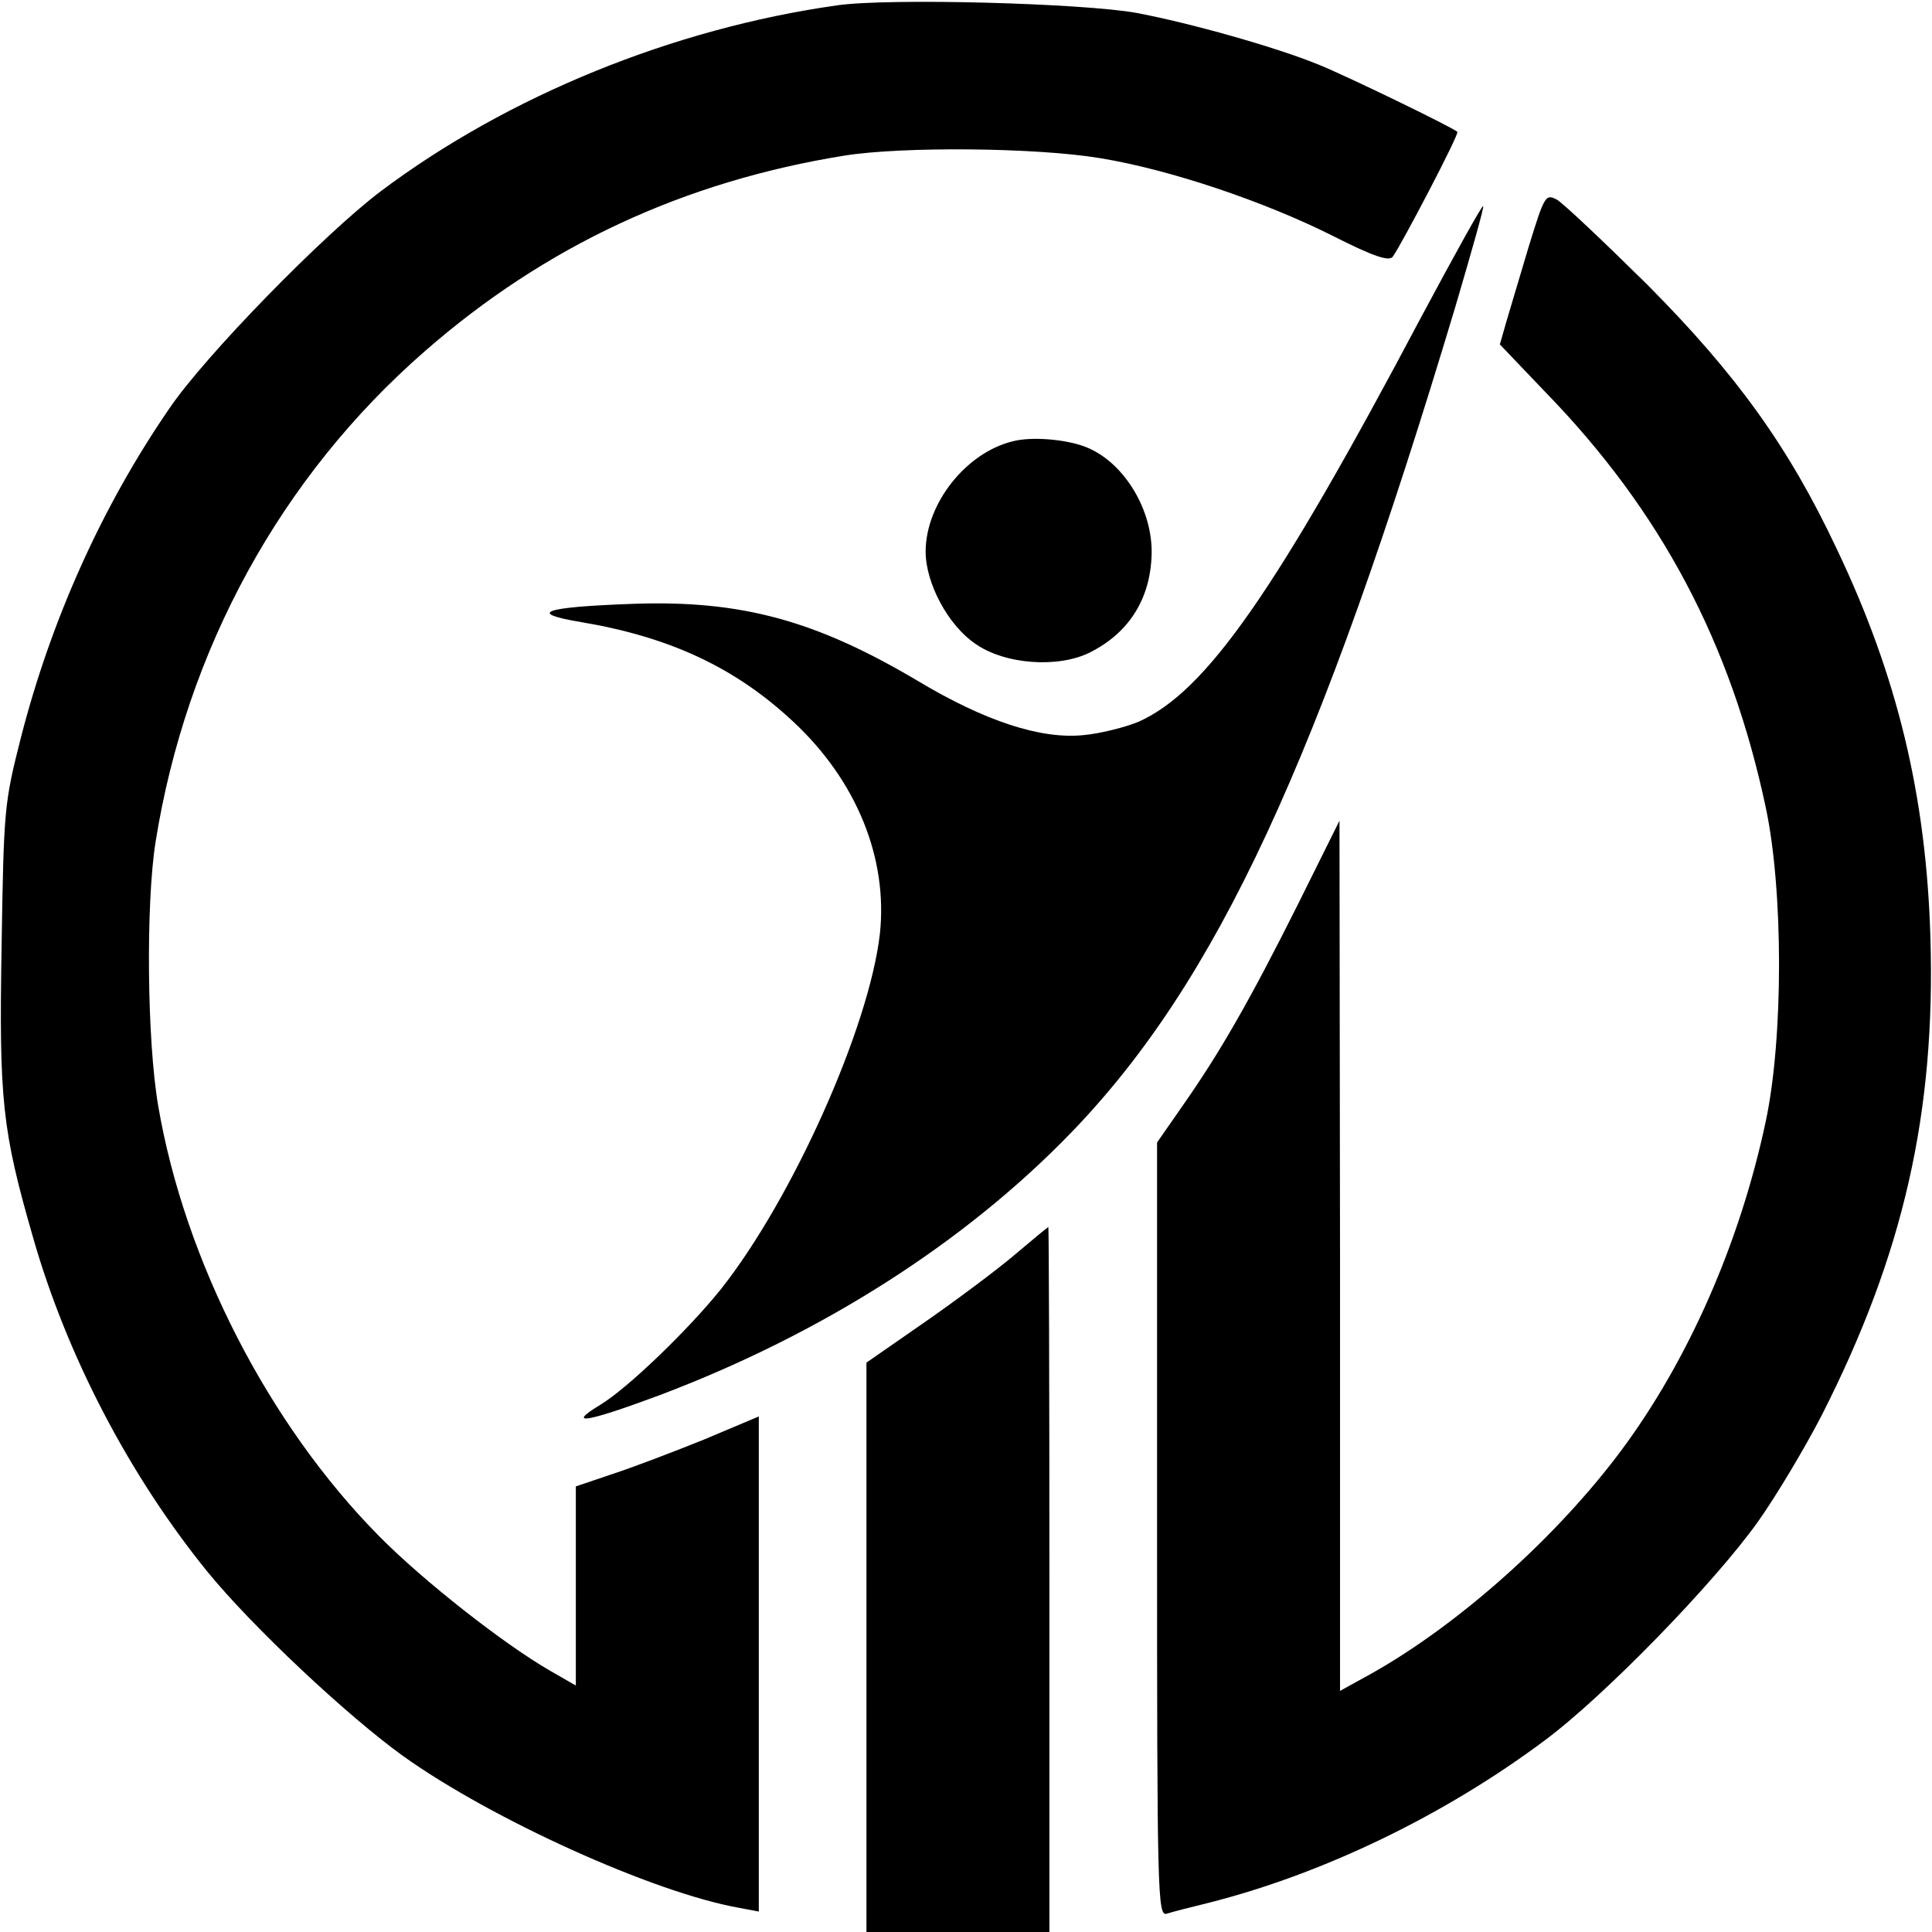 <svg version="1" xmlns="http://www.w3.org/2000/svg" width="478.667" height="478.667" viewBox="0 0 359 359"><path d="M155.5 1c-30.4 4.3-61.1 16.8-84.7 34.5C60.2 43.5 38 66.2 31.4 76 18.9 94.2 9.5 115.2 3.9 137 .8 149.2.7 150.2.3 175.6c-.5 28.8.1 34.4 5.8 54.2 6.3 22.1 17.9 44.3 32.4 62.2 8.3 10.2 26.1 26.9 36.4 34.3 16.5 11.8 46.6 25.4 62.4 28.2l3.7.7v-92l-10.2 4.3c-5.7 2.3-13.3 5.2-17 6.4l-6.8 2.3v37l-4.7-2.7c-8.7-5-23.7-16.8-31.8-25-20.6-20.8-36.2-51.3-41.1-80-2.1-12.2-2.3-37.6-.5-49 5.7-35.8 23.3-67.9 50-91.2 22.4-19.6 48.2-31.6 78.1-36.4 10.8-1.7 35.5-1.5 47.5.5 12.8 2.1 30.4 8 43.3 14.5 7.5 3.8 10.3 4.7 11 3.8 1.6-2.2 12.4-22.8 12-23.2C270 23.7 250 14 245 12c-8.1-3.3-23.8-7.7-33.8-9.6-10-1.8-46.1-2.8-55.7-1.4zM284.1 45.7c-1.6 5.4-3.5 11.7-4.2 14.1l-1.2 4.2 8.4 8.8c21.5 22.1 34.5 46.6 41 77.2 3.3 15.4 3.3 43 0 58.4-4.8 22.6-14.4 44.4-26.9 61.2-12.1 16.2-30.2 32.3-46.4 41.4l-5.8 3.2v-80.9l-.1-80.8-7.7 15.5c-9 18-14.6 27.7-21.4 37.4l-4.8 6.9v71.9c0 68 .1 71.9 1.8 71.4.9-.3 4.4-1.2 7.7-2 21.4-5.4 43.9-16.3 62.4-30.1 11.1-8.2 31.7-29.4 39.8-40.8 3.4-4.8 8.7-13.7 11.8-19.7 15.2-29.9 21.2-56.2 20.2-89-.8-26.1-6.1-48.3-17.4-72-8.9-18.9-18.6-32.4-35.2-49.1-8.1-8-15.6-15.1-16.8-15.8-2.1-1.1-2.3-.8-5.2 8.6z"/><path d="M264.2 58.7c-27.2 51.4-40.1 69.8-52.6 75.4-2.4 1-7 2.2-10.3 2.5-7.9.8-18.3-2.6-30.8-10.1-18.9-11.2-32.7-15-52.8-14.3-16.8.6-19.9 1.7-9.7 3.4 16.6 2.8 28.7 8.5 39.4 18.5 11.8 11 17.6 25.4 16.1 39.4-2 17.5-16.3 49.3-29.5 66-6.1 7.6-17.3 18.4-22.4 21.5-6.6 4-2.6 3.3 11.1-1.8 30.1-11.4 56.6-28.3 76.4-48.8 27-28 46-69 71.3-153.3 3-10.2 5.4-18.6 5.2-18.8-.2-.2-5.3 9-11.4 20.4z"/><path d="M188.2 82c-8.7 2.1-16.2 11.6-16.2 20.5 0 5.9 4.2 13.7 9.2 17.1 5.5 3.9 15.5 4.6 21.4 1.6 7.5-3.8 11.4-10.4 11.4-18.9-.1-8.2-5.5-16.7-12.4-19.3-3.7-1.4-10-1.9-13.4-1zM188.5 233.2c-3.3 2.8-10.8 8.4-16.7 12.5l-10.8 7.5V359h34v-65.5c0-36-.1-65.5-.2-65.5-.2.1-3 2.4-6.3 5.2z"/></svg>